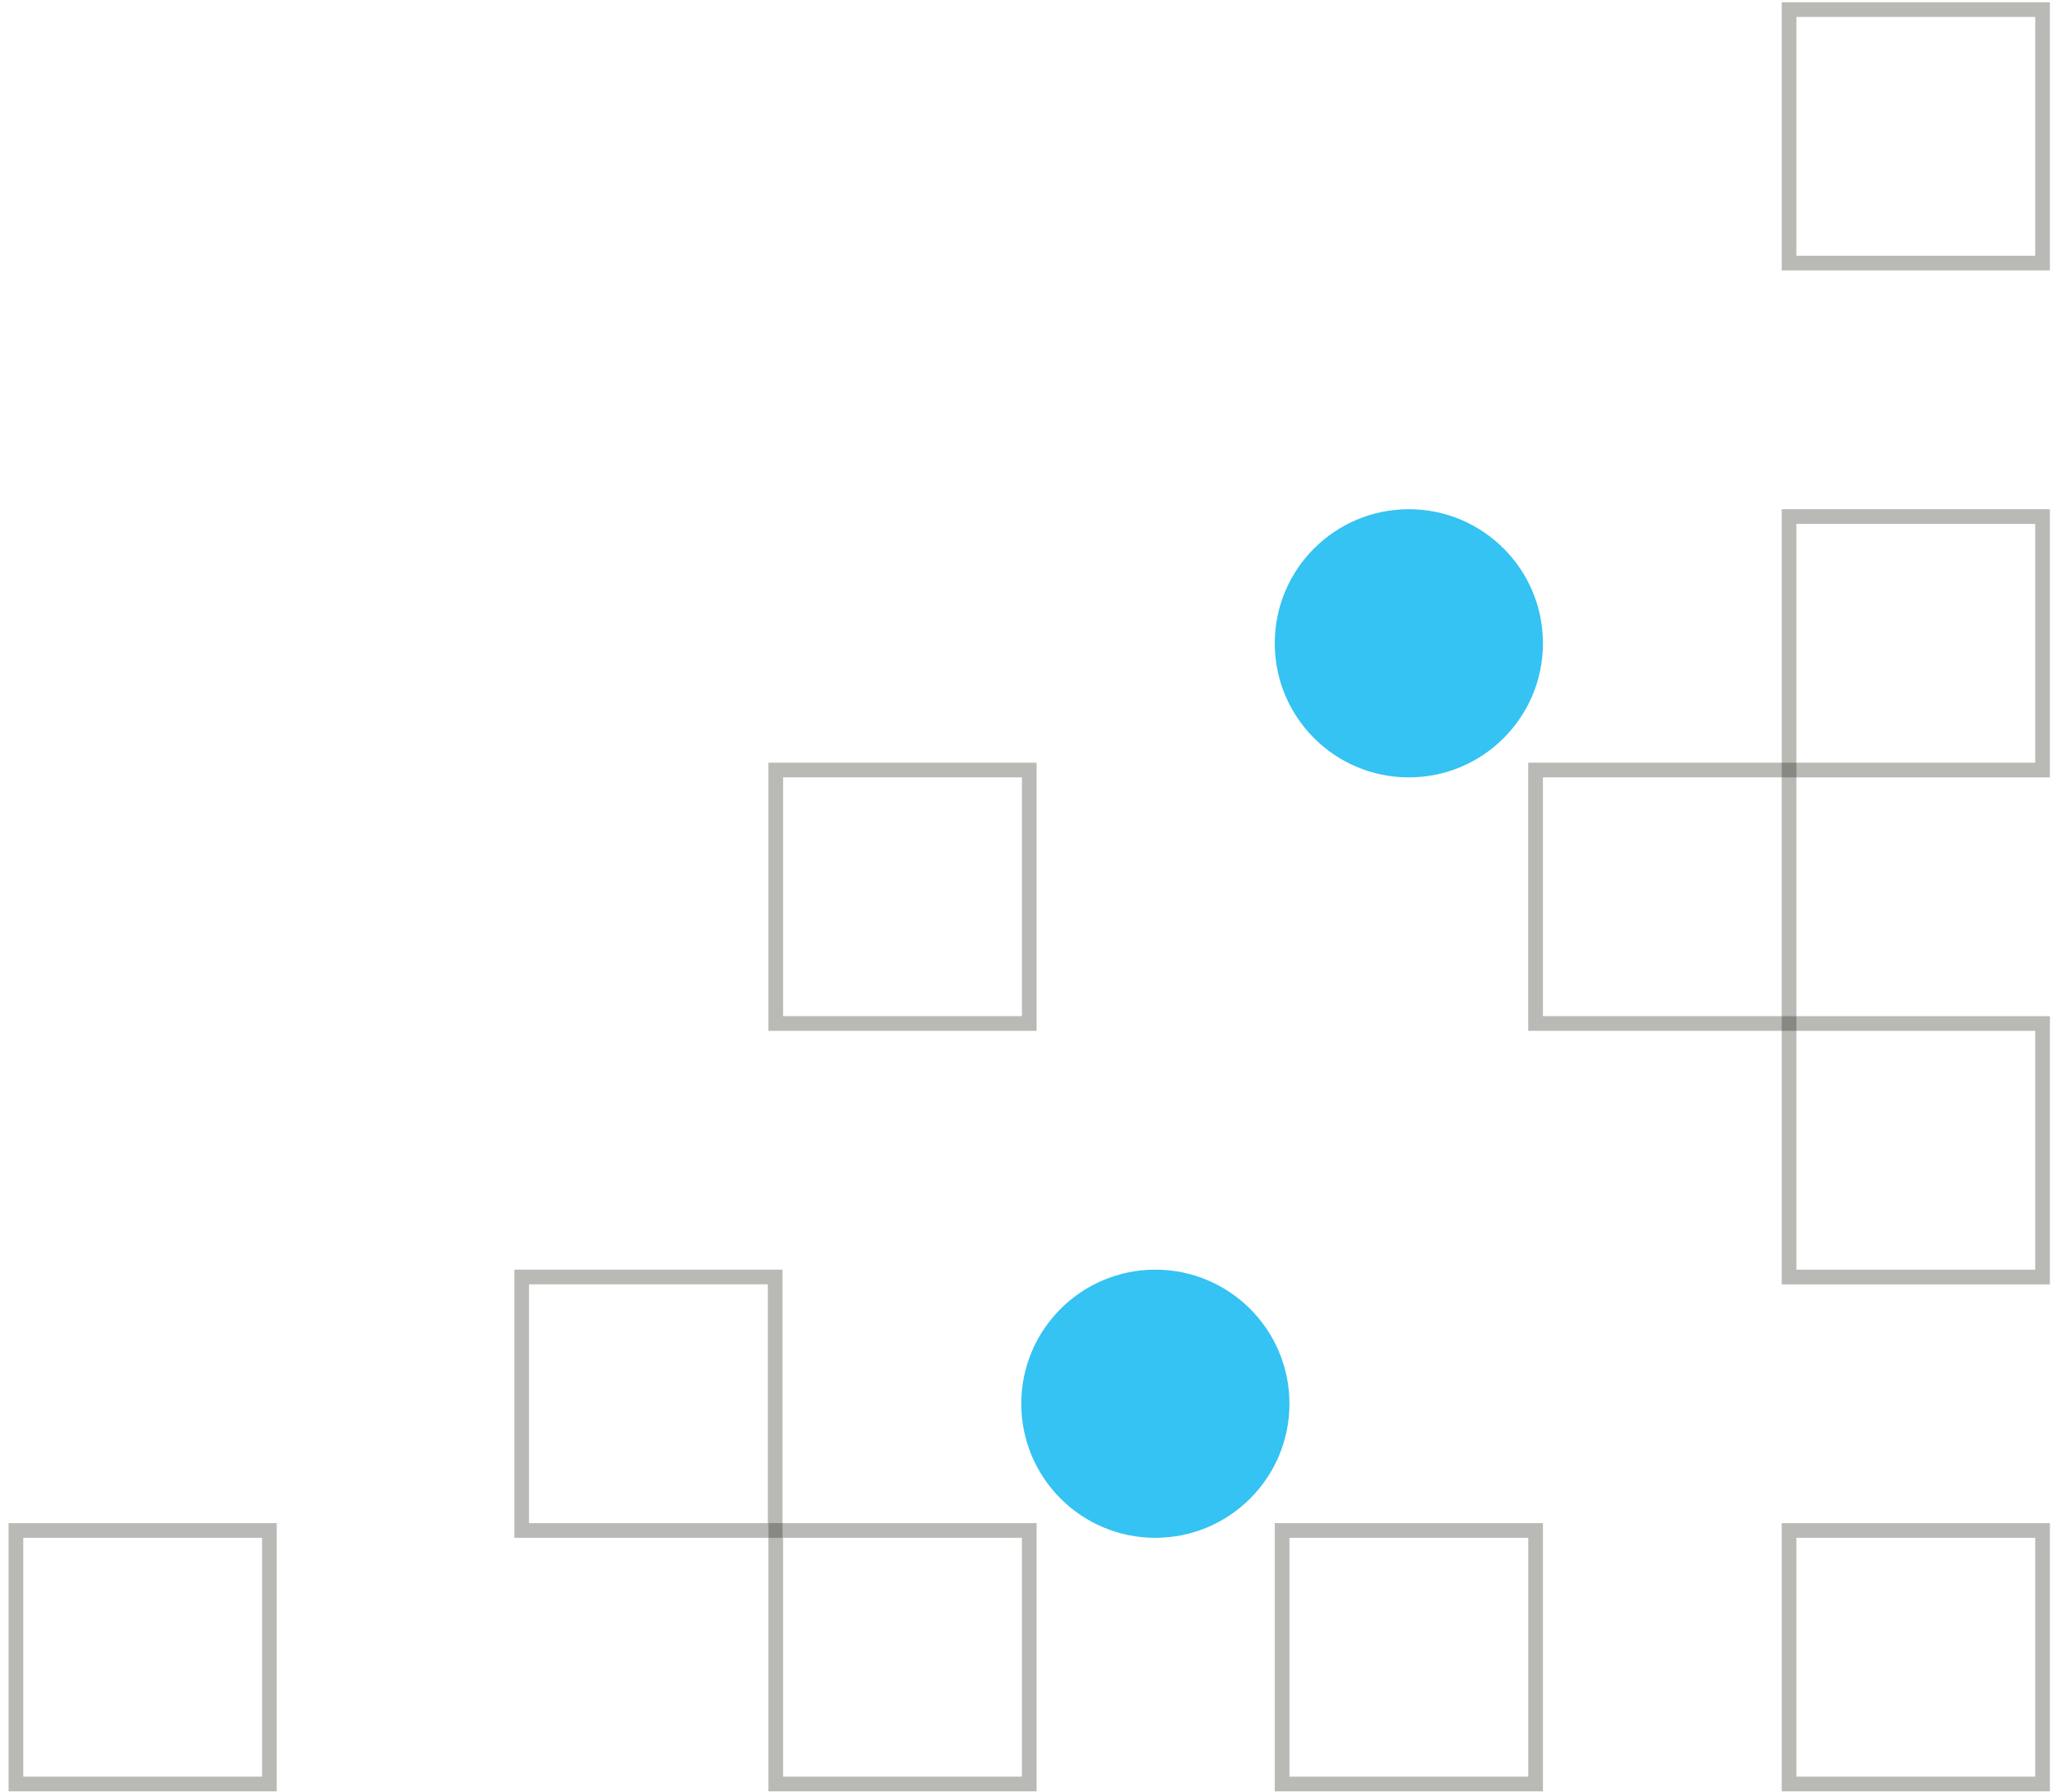<svg width="140" height="122" viewBox="0 0 140 122" fill="none" xmlns="http://www.w3.org/2000/svg">
<path d="M121.324 103.717V121.978H139.585V103.717H121.324ZM138.585 120.978H122.324V104.717H138.585V120.978Z" fill="#16140C" fill-opacity="0.3"/>
<path d="M121.324 69.196V87.457H139.585V69.196H121.324ZM138.585 86.457H122.324V70.196H138.585V86.457Z" fill="#16140C" fill-opacity="0.3"/>
<path d="M121.324 34.674V52.935H139.585V34.674H121.324ZM138.585 51.935H122.324V35.674H138.585V51.935Z" fill="#16140C" fill-opacity="0.3"/>
<path d="M121.324 0.153V18.414H139.585V0.153H121.324ZM138.585 17.414H122.324V1.153H138.585V17.414Z" fill="#16140C" fill-opacity="0.3"/>
<path d="M104.063 51.934V70.194H122.323V51.934H104.063ZM121.323 69.194H105.063V52.934H121.323V69.194Z" fill="#16140C" fill-opacity="0.3"/>
<path d="M86.803 103.717V121.978H105.064V103.717H86.803ZM104.064 120.978H87.803V104.717H104.064V120.978Z" fill="#16140C" fill-opacity="0.3"/>
<path d="M52.324 51.934V70.194H70.585V51.934H52.324ZM69.585 69.194H53.324V52.934H69.585V69.194Z" fill="#16140C" fill-opacity="0.3"/>
<path d="M52.324 103.717V121.978H70.585V103.717H52.324ZM69.585 120.978H53.324V104.717H69.585V120.978Z" fill="#16140C" fill-opacity="0.3"/>
<path d="M35.022 86.455V104.716H53.283V86.455H35.022ZM52.283 103.716H36.022V87.455H52.283V103.716Z" fill="#16140C" fill-opacity="0.3"/>
<path d="M0.584 103.717V121.978H18.845V103.717H0.584ZM17.845 120.978H1.584V104.717H17.845V120.978Z" fill="#16140C" fill-opacity="0.3"/>
<path d="M104.564 43.804C104.564 48.571 100.7 52.435 95.933 52.435C91.167 52.435 87.303 48.571 87.303 43.804C87.303 39.038 91.167 35.174 95.933 35.174C100.7 35.174 104.564 39.038 104.564 43.804Z" fill="#34C3F2"/>
<path d="M87.803 43.804C87.803 39.314 91.444 35.674 95.934 35.674C100.424 35.675 104.063 39.314 104.064 43.804C104.064 48.294 100.424 51.935 95.934 51.935C91.444 51.935 87.803 48.294 87.803 43.804ZM86.803 43.804C86.803 48.847 90.891 52.935 95.934 52.935C100.976 52.935 105.064 48.846 105.064 43.804C105.063 38.762 100.976 34.675 95.934 34.674C90.891 34.674 86.803 38.762 86.803 43.804Z" fill="#34C3F2"/>
<path d="M87.303 95.585C87.303 100.351 83.439 104.215 78.673 104.215C73.906 104.215 70.042 100.351 70.042 95.585C70.042 90.819 73.906 86.955 78.673 86.955C83.439 86.955 87.303 90.819 87.303 95.585Z" fill="#34C3F2"/>
<path d="M70.542 95.585C70.542 91.095 74.183 87.455 78.673 87.455C83.163 87.455 86.803 91.095 86.803 95.585C86.803 100.075 83.163 103.715 78.673 103.716C74.183 103.716 70.542 100.075 70.542 95.585ZM69.542 95.585C69.542 100.627 73.63 104.716 78.673 104.716C83.715 104.715 87.803 100.627 87.803 95.585C87.803 90.543 83.715 86.455 78.673 86.455C73.631 86.455 69.542 90.542 69.542 95.585Z" fill="#34C3F2"/>
</svg>
